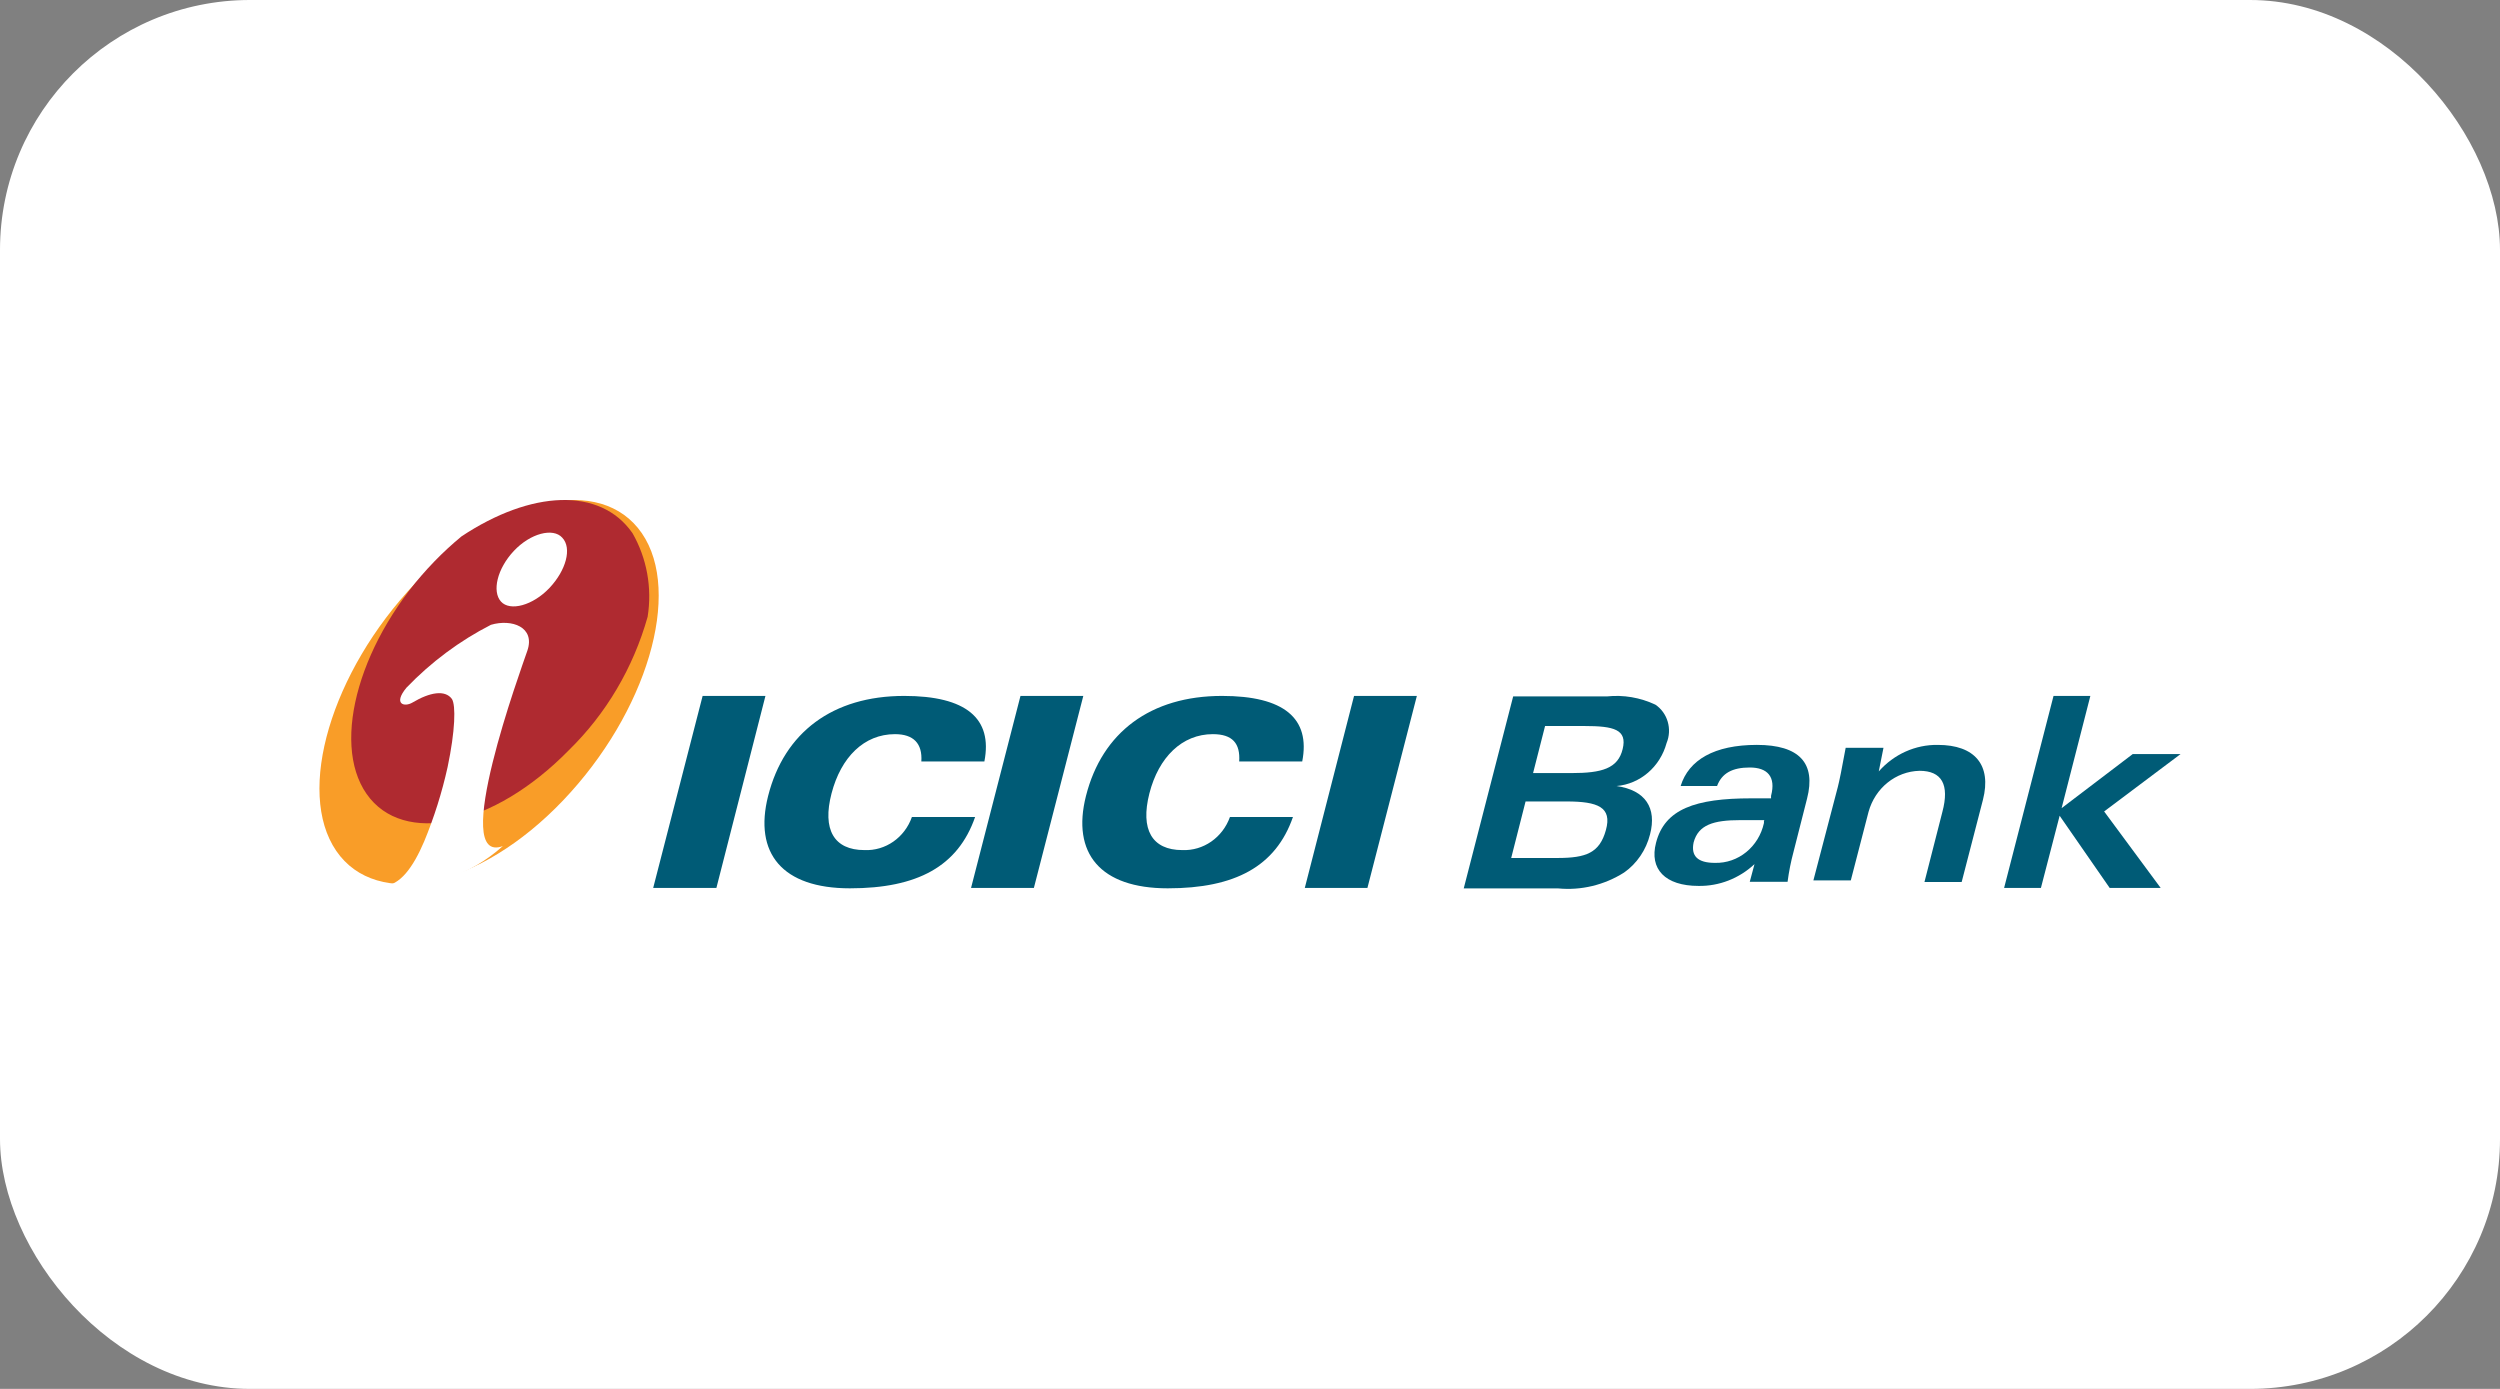 <svg width="180" height="100" viewBox="0 0 180 100" fill="none" xmlns="http://www.w3.org/2000/svg">
<rect x="0" y="0" width="180" height="100" fill="#808080" stroke="none"/>
<rect width="180" height="100" rx="18" fill="white"/>
<path fill-rule="evenodd" clip-rule="evenodd" d="M47.03 63.929H51.581L55.112 50.106H50.589L47.03 63.929Z" fill="#005B76"/>
<path fill-rule="evenodd" clip-rule="evenodd" d="M69.916 63.929H74.44L77.998 50.106H73.475L69.916 63.929Z" fill="#005B76"/>
<path fill-rule="evenodd" clip-rule="evenodd" d="M93.946 63.929H98.455L102.014 50.106H97.491L93.946 63.929Z" fill="#005B76"/>
<path fill-rule="evenodd" clip-rule="evenodd" d="M66.337 54.827H70.875C71.484 51.719 69.556 50.106 65.104 50.106C59.957 50.106 56.469 52.725 55.307 57.299C54.257 61.443 56.327 63.959 61.191 63.959C66.054 63.959 68.975 62.376 70.208 58.824H65.657C65.135 60.309 63.753 61.272 62.24 61.206C60.042 61.206 59.191 59.726 59.872 57.122C60.552 54.517 62.212 52.859 64.438 52.859C65.77 52.859 66.422 53.525 66.337 54.827Z" fill="#005B76"/>
<path fill-rule="evenodd" clip-rule="evenodd" d="M89.222 54.827H93.76C94.369 51.719 92.441 50.106 87.989 50.106C82.842 50.106 79.354 52.725 78.192 57.299C77.142 61.443 79.227 63.959 84.076 63.959C88.925 63.959 91.859 62.376 93.093 58.824H88.556C88.025 60.307 86.641 61.268 85.125 61.206C82.942 61.206 82.091 59.726 82.757 57.122C83.423 54.517 85.111 52.859 87.323 52.859C88.74 52.859 89.307 53.525 89.222 54.827Z" fill="#005B76"/>
<path fill-rule="evenodd" clip-rule="evenodd" d="M29.879 42.003C35.947 35.727 43.278 34.115 46.213 38.392C49.148 42.669 46.567 51.313 40.541 57.632C34.516 63.952 27.128 65.536 24.207 61.259C21.287 56.981 23.853 48.367 29.879 42.018" fill="#F99D28"/>
<path fill-rule="evenodd" clip-rule="evenodd" d="M33.23 38.619C32.552 39.178 31.903 39.776 31.288 40.41C25.971 45.887 23.773 53.405 26.396 57.165C29.02 60.924 35.541 59.547 40.958 54.012C43.637 51.397 45.596 48.08 46.63 44.407C46.962 42.327 46.575 40.191 45.537 38.383C43.212 35.038 38.222 35.304 33.23 38.619Z" fill="#AF2A30"/>
<path fill-rule="evenodd" clip-rule="evenodd" d="M36.212 60.91C33.829 63.056 30.71 64.094 27.577 63.783C28.783 63.783 29.746 62.45 30.54 60.585C31.256 58.856 31.822 57.062 32.228 55.228C32.781 52.593 32.823 50.788 32.54 50.328C32.043 49.648 30.952 49.84 29.704 50.58C29.109 50.935 28.286 50.698 29.264 49.514C31.041 47.667 33.096 46.136 35.348 44.986C36.851 44.542 38.552 45.148 37.97 46.85C37.559 48.064 32.299 62.406 36.226 60.91M40.48 38.71C41.203 39.465 40.75 41.078 39.558 42.336C38.367 43.594 36.723 44.038 36.07 43.313C35.418 42.588 35.787 40.959 36.992 39.672C38.197 38.385 39.828 37.985 40.48 38.71Z" fill="white"/>
<path fill-rule="evenodd" clip-rule="evenodd" d="M108.806 61.775L109.841 57.705H112.791C115.059 57.705 116.08 58.12 115.626 59.762C115.173 61.405 114.208 61.775 112.138 61.775H108.806ZM111.245 52.273H114.081C116.208 52.273 117.172 52.525 116.832 53.93C116.492 55.337 115.329 55.662 113.146 55.662H110.381L111.245 52.273ZM105.389 63.965H112.181C113.84 64.126 115.505 63.726 116.931 62.825C117.856 62.177 118.521 61.198 118.803 60.073C119.299 58.178 118.476 56.891 116.392 56.594C118.093 56.447 119.527 55.214 119.993 53.502C120.41 52.497 120.068 51.326 119.185 50.734C118.093 50.221 116.889 50.016 115.698 50.142H108.948L105.389 63.965Z" fill="#005B76"/>
<path fill-rule="evenodd" clip-rule="evenodd" d="M127.004 59.094V59.256C126.633 60.969 125.156 62.171 123.474 62.127C122.24 62.127 121.73 61.639 121.942 60.648C122.283 59.389 123.361 59.049 125.303 59.049H127.047M125.983 63.489H128.705C128.8 62.765 128.942 62.047 129.131 61.343L130.109 57.495C130.762 54.95 129.556 53.632 126.494 53.632C123.432 53.632 121.588 54.713 121.006 56.592H123.629C123.97 55.675 124.722 55.26 125.983 55.26C127.245 55.26 127.883 55.911 127.515 57.302V57.48H126.097C122.056 57.48 119.858 58.251 119.235 60.677C118.738 62.572 119.887 63.786 122.297 63.786C123.781 63.809 125.218 63.249 126.324 62.217L125.983 63.489Z" fill="#005B76"/>
<path fill-rule="evenodd" clip-rule="evenodd" d="M130.564 63.387H133.258L134.534 58.458C135.006 56.739 136.493 55.539 138.207 55.498C139.809 55.498 140.376 56.489 139.851 58.458L138.561 63.505H141.24L142.772 57.584C143.41 55.083 142.19 53.633 139.525 53.633C137.911 53.608 136.364 54.303 135.271 55.542L135.611 53.84H132.889C132.62 55.32 132.421 56.297 132.322 56.667L130.564 63.387Z" fill="#005B76"/>
<path fill-rule="evenodd" clip-rule="evenodd" d="M144.296 63.929H146.947L148.294 58.734L151.895 63.929H155.567L151.498 58.424L157 54.294H153.555L148.436 58.187L150.506 50.106H147.854L144.296 63.929Z" fill="#005B76"/>
</svg>

